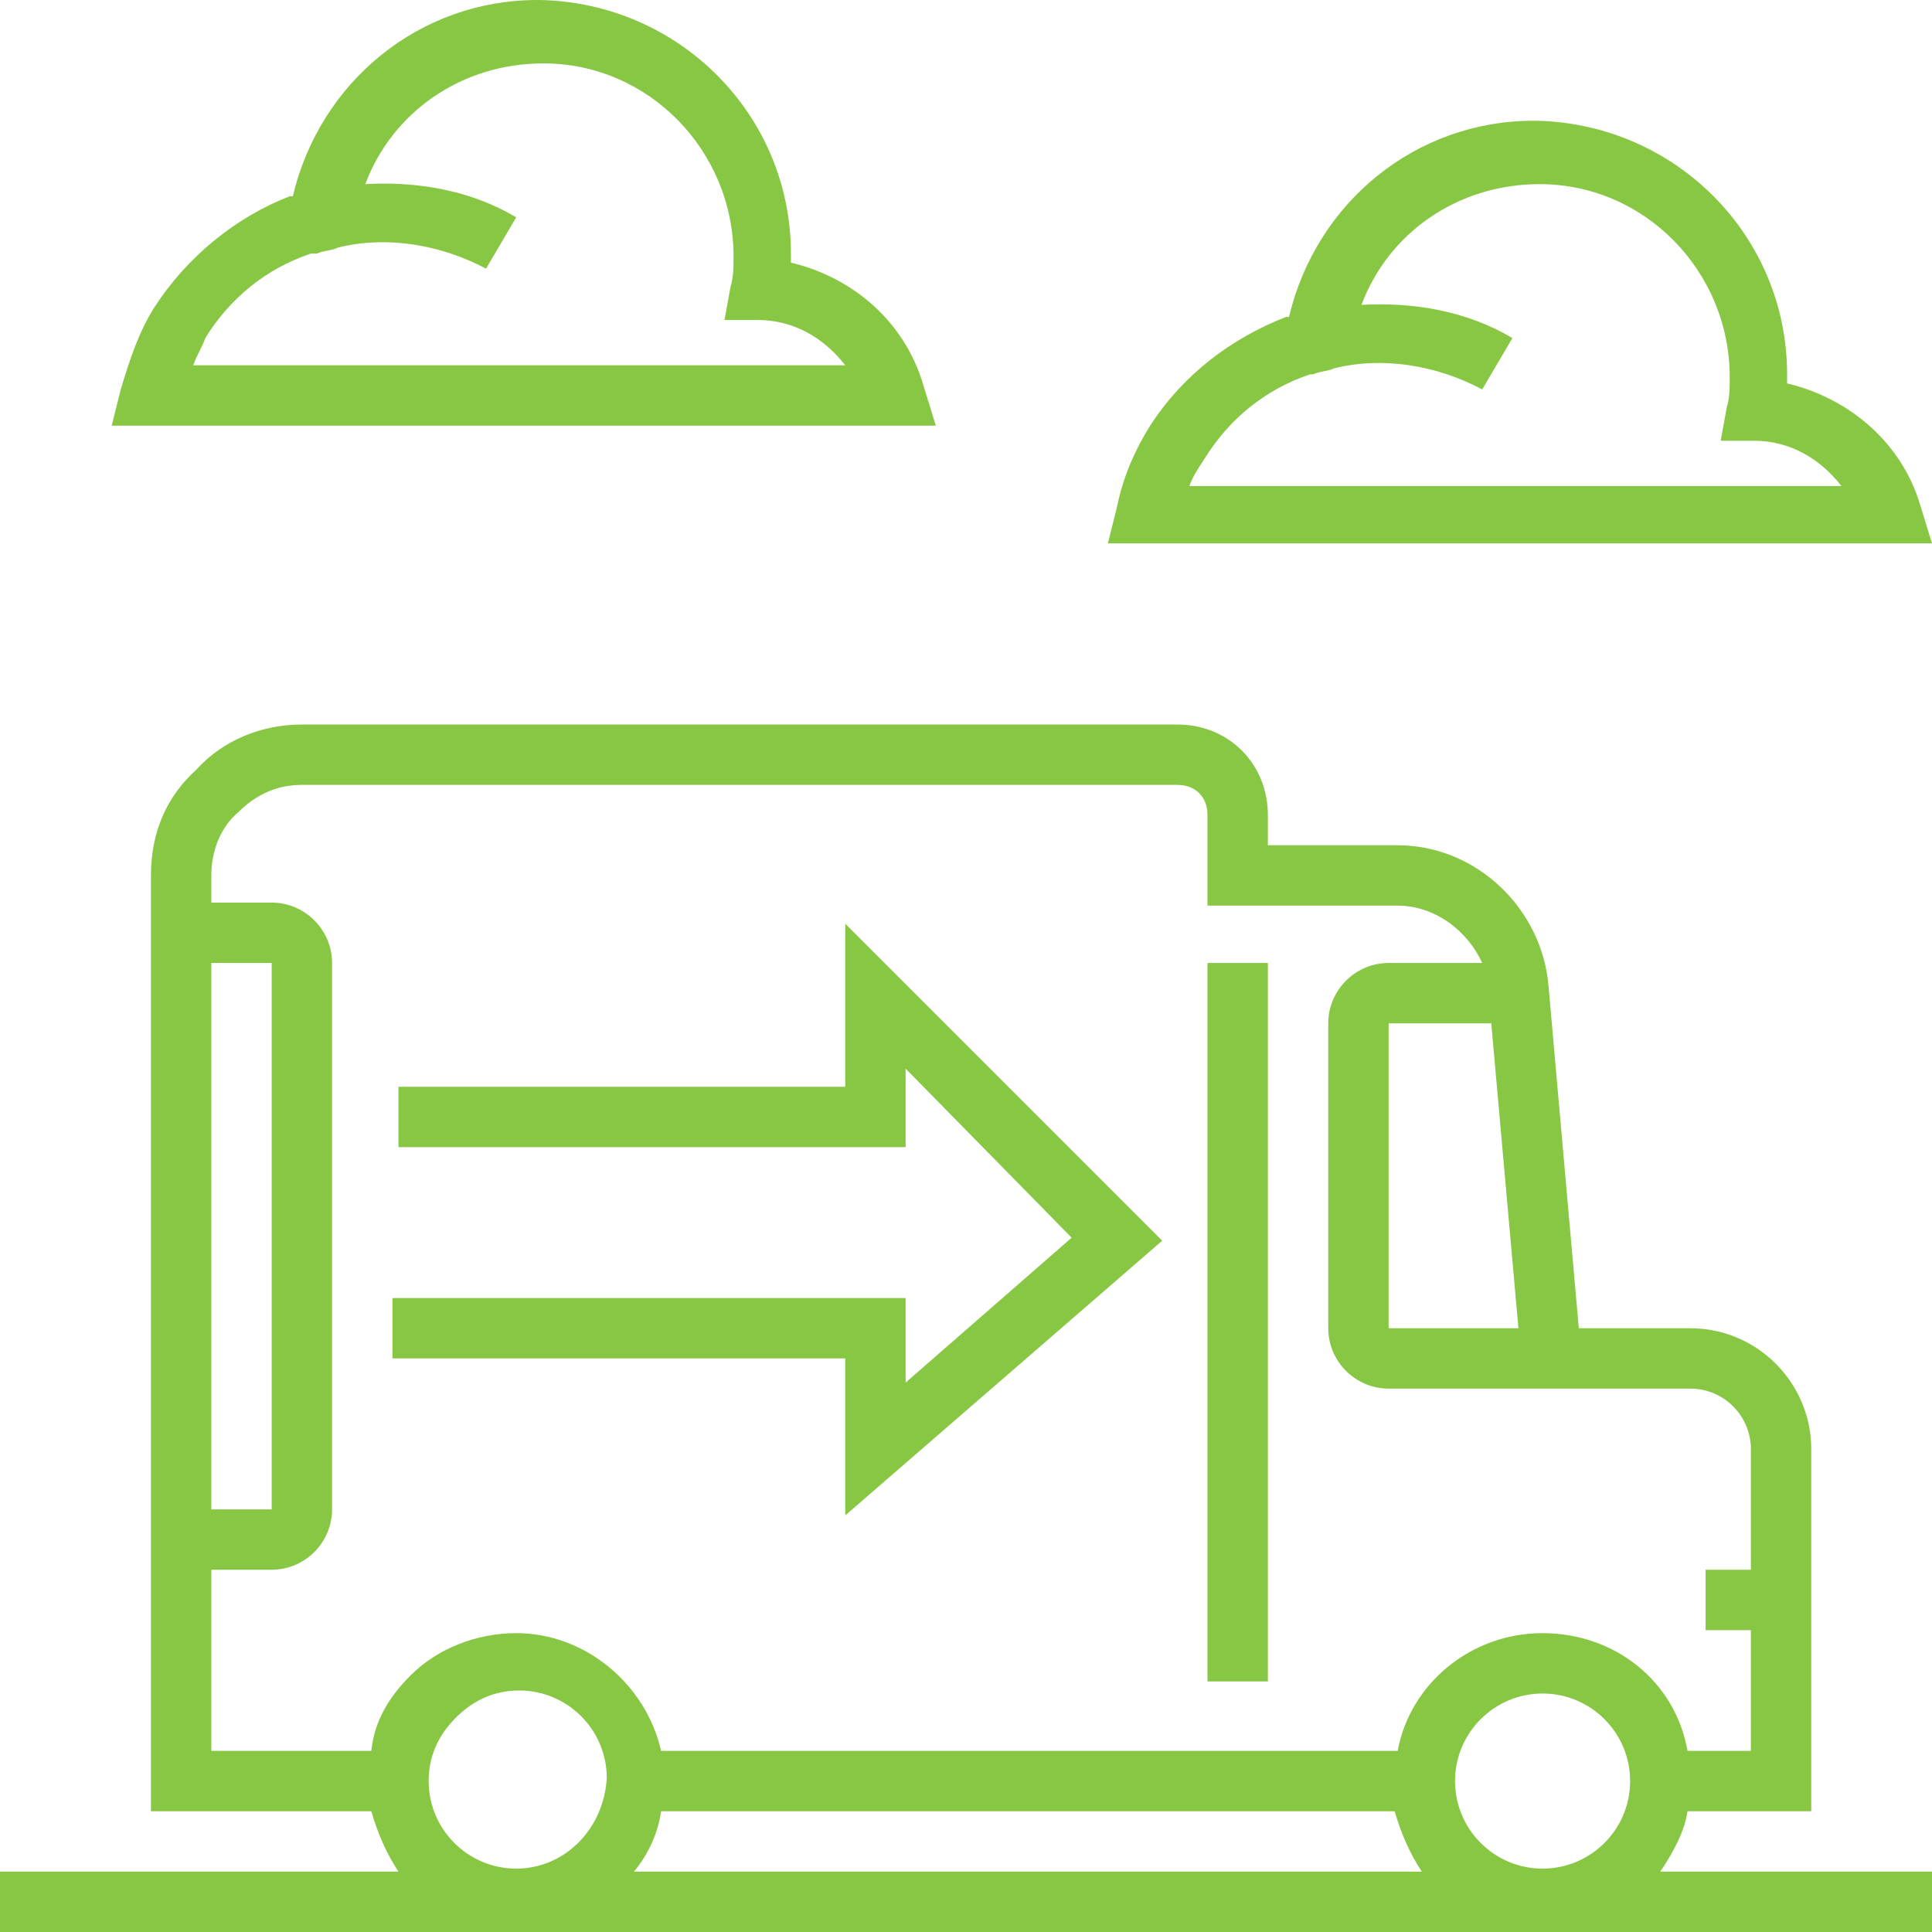 <?xml version="1.0" encoding="UTF-8"?>
<svg width="80px" height="80px" viewBox="0 0 80 80" version="1.1" xmlns="http://www.w3.org/2000/svg" xmlns:xlink="http://www.w3.org/1999/xlink">
    <!-- Generator: sketchtool 50.2 (55047) - http://www.bohemiancoding.com/sketch -->
    <title>3918CD56-1704-48AF-87DF-0E1AD53CE6D4</title>
    <desc>Created with sketchtool.</desc>
    <defs></defs>
    <g id="For-Schools" stroke="none" stroke-width="1" fill="none" fill-rule="evenodd">
        <g id="For-schools-2---desktop" transform="translate(-539, -1661)" fill="#88C744" fill-rule="nonzero">
            <g id="why-8" transform="translate(539, 1661)">
                <path d="M69.875,75 L75,75 L75,60 C75,57.25 72.75,55 70,55 C68.5,55 66.75,55 65.375,55 L64.125,40.875 C63.875,37.625 61.125,35 57.875,35 L52.5,35 L52.5,33.75 C52.5,31.625 50.875,30 48.75,30 L12.5,30 C12.5,30 12.5,30 12.5,30 C10.875,30 9.25,30.625 8.125,31.875 C6.875,33 6.25,34.5 6.25,36.25 L6.25,75 L15.375,75 C15.625,75.875 16,76.75 16.5,77.5 L0,77.5 L0,80 L80,80 L80,77.5 L68.75,77.5 C69.25,76.75 69.75,75.875 69.875,75 Z M62.875,55 L57.5,55 L57.5,42.375 L61.75,42.375 L62.875,55 Z M8.75,39.875 L11.25,39.875 L11.25,62.5 L8.75,62.5 L8.75,39.875 Z M21.375,77.375 C19.375,77.375 17.75,75.75 17.75,73.75 C17.75,72.75 18.125,71.875 18.875,71.125 C19.625,70.375 20.5,70 21.5,70 C23.5,70 25.125,71.625 25.125,73.625 C25,75.75 23.375,77.375 21.375,77.375 Z M26.25,77.5 C26.875,76.75 27.25,75.875 27.375,75 L57.75,75 C58,75.875 58.375,76.75 58.875,77.5 L26.25,77.5 Z M63.875,77.375 C61.875,77.375 60.25,75.75 60.25,73.75 C60.25,71.75 61.875,70.125 63.875,70.125 C65.875,70.125 67.5,71.75 67.5,73.75 C67.5,75.75 65.875,77.375 63.875,77.375 Z M63.875,67.625 C60.875,67.625 58.375,69.75 57.875,72.5 L27.375,72.5 C26.75,69.75 24.25,67.625 21.375,67.625 C19.75,67.625 18.125,68.25 17,69.375 C16.125,70.25 15.5,71.25 15.375,72.5 L8.75,72.5 L8.75,65 L11.25,65 C12.625,65 13.75,63.875 13.75,62.5 L13.75,39.875 C13.75,38.5 12.625,37.375 11.25,37.375 L8.75,37.375 L8.75,36.25 C8.75,35.25 9.125,34.25 9.875,33.625 C10.625,32.875 11.5,32.5 12.5,32.5 L48.75,32.5 C49.5,32.5 50,33 50,33.75 L50,37.5 L57.875,37.5 C59.375,37.5 60.75,38.5 61.375,39.875 L57.5,39.875 C56.125,39.875 55,41 55,42.375 L55,55 C55,56.375 56.125,57.5 57.5,57.5 L64.25,57.5 C65.5,57.5 67.875,57.5 70,57.5 C71.375,57.5 72.5,58.625 72.5,60 L72.5,65 L70.625,65 L70.625,67.5 L72.5,67.5 L72.5,72.5 L69.875,72.5 C69.375,69.625 66.875,67.625 63.875,67.625 Z" id="Shape"></path>
                <path d="M6.375,12.75 C5.75,13.75 5.375,14.875 5,16.125 L4.625,17.625 L38.75,17.625 L38.25,16 C37.5,13.375 35.375,11.5 32.75,10.875 C32.75,10.75 32.75,10.625 32.75,10.5 C32.75,4.75 28.125,0.125 22.375,-1.77635684e-15 L22.25,-1.77635684e-15 C17.375,-1.77635684e-15 13.25,3.375 12.125,8.125 C12.125,8.125 12,8.125 12,8.125 C12,8.125 12,8.125 12,8.125 C9.75,9 7.75,10.625 6.375,12.75 Z M8.5,14 C9.5,12.375 11,11.125 12.875,10.5 C12.875,10.5 13,10.5 13.125,10.5 C13.375,10.375 13.75,10.375 14,10.25 C16,9.75 18.25,10.125 20.125,11.125 L21.375,9 C19.5,7.875 17.25,7.5 15.125,7.625 C16.25,4.625 19.125,2.625 22.5,2.625 C26.875,2.625 30.375,6.25 30.375,10.625 C30.375,11 30.375,11.5 30.25,11.875 L30,13.25 L31.375,13.25 C32.875,13.25 34.125,14 35,15.125 L8,15.125 C8.125,14.75 8.375,14.375 8.5,14 Z" id="Shape"></path>
                <path d="M74,15.875 C74,15.75 74,15.625 74,15.5 C74,9.75 69.375,5.125 63.625,5 L63.5,5 C58.625,5 54.5,8.375 53.375,13.125 C53.375,13.125 53.25,13.125 53.25,13.125 C53.25,13.125 53.25,13.125 53.25,13.125 C51,14 49,15.5 47.625,17.625 C47,18.625 46.5,19.75 46.25,21 L45.875,22.5 L80,22.5 L79.5,20.875 C78.75,18.375 76.625,16.5 74,15.875 Z M49.25,20.125 C49.375,19.75 49.625,19.375 49.875,19 C50.875,17.375 52.375,16.125 54.25,15.5 C54.25,15.5 54.375,15.5 54.375,15.5 C54.625,15.375 55,15.375 55.25,15.25 C57.25,14.75 59.5,15.125 61.375,16.125 L62.625,14 C60.75,12.875 58.5,12.5 56.375,12.625 C57.5,9.625 60.375,7.625 63.75,7.625 C68.125,7.625 71.625,11.25 71.625,15.625 C71.625,16 71.625,16.5 71.5,16.875 L71.25,18.25 L72.625,18.25 C74.125,18.25 75.375,19 76.25,20.125 L49.25,20.125 Z" id="Shape"></path>
                <rect id="Rectangle-path" x="50" y="39.875" width="2.5" height="29.75"></rect>
                <polygon id="Shape" points="35 45 16.5 45 16.5 47.5 37.5 47.5 37.5 44.25 44.375 51.25 37.5 57.25 37.5 53.75 16.25 53.75 16.25 56.25 35 56.25 35 62.75 48.125 51.375 35 38.25"></polygon>
            </g>
        </g>
    </g>
</svg>